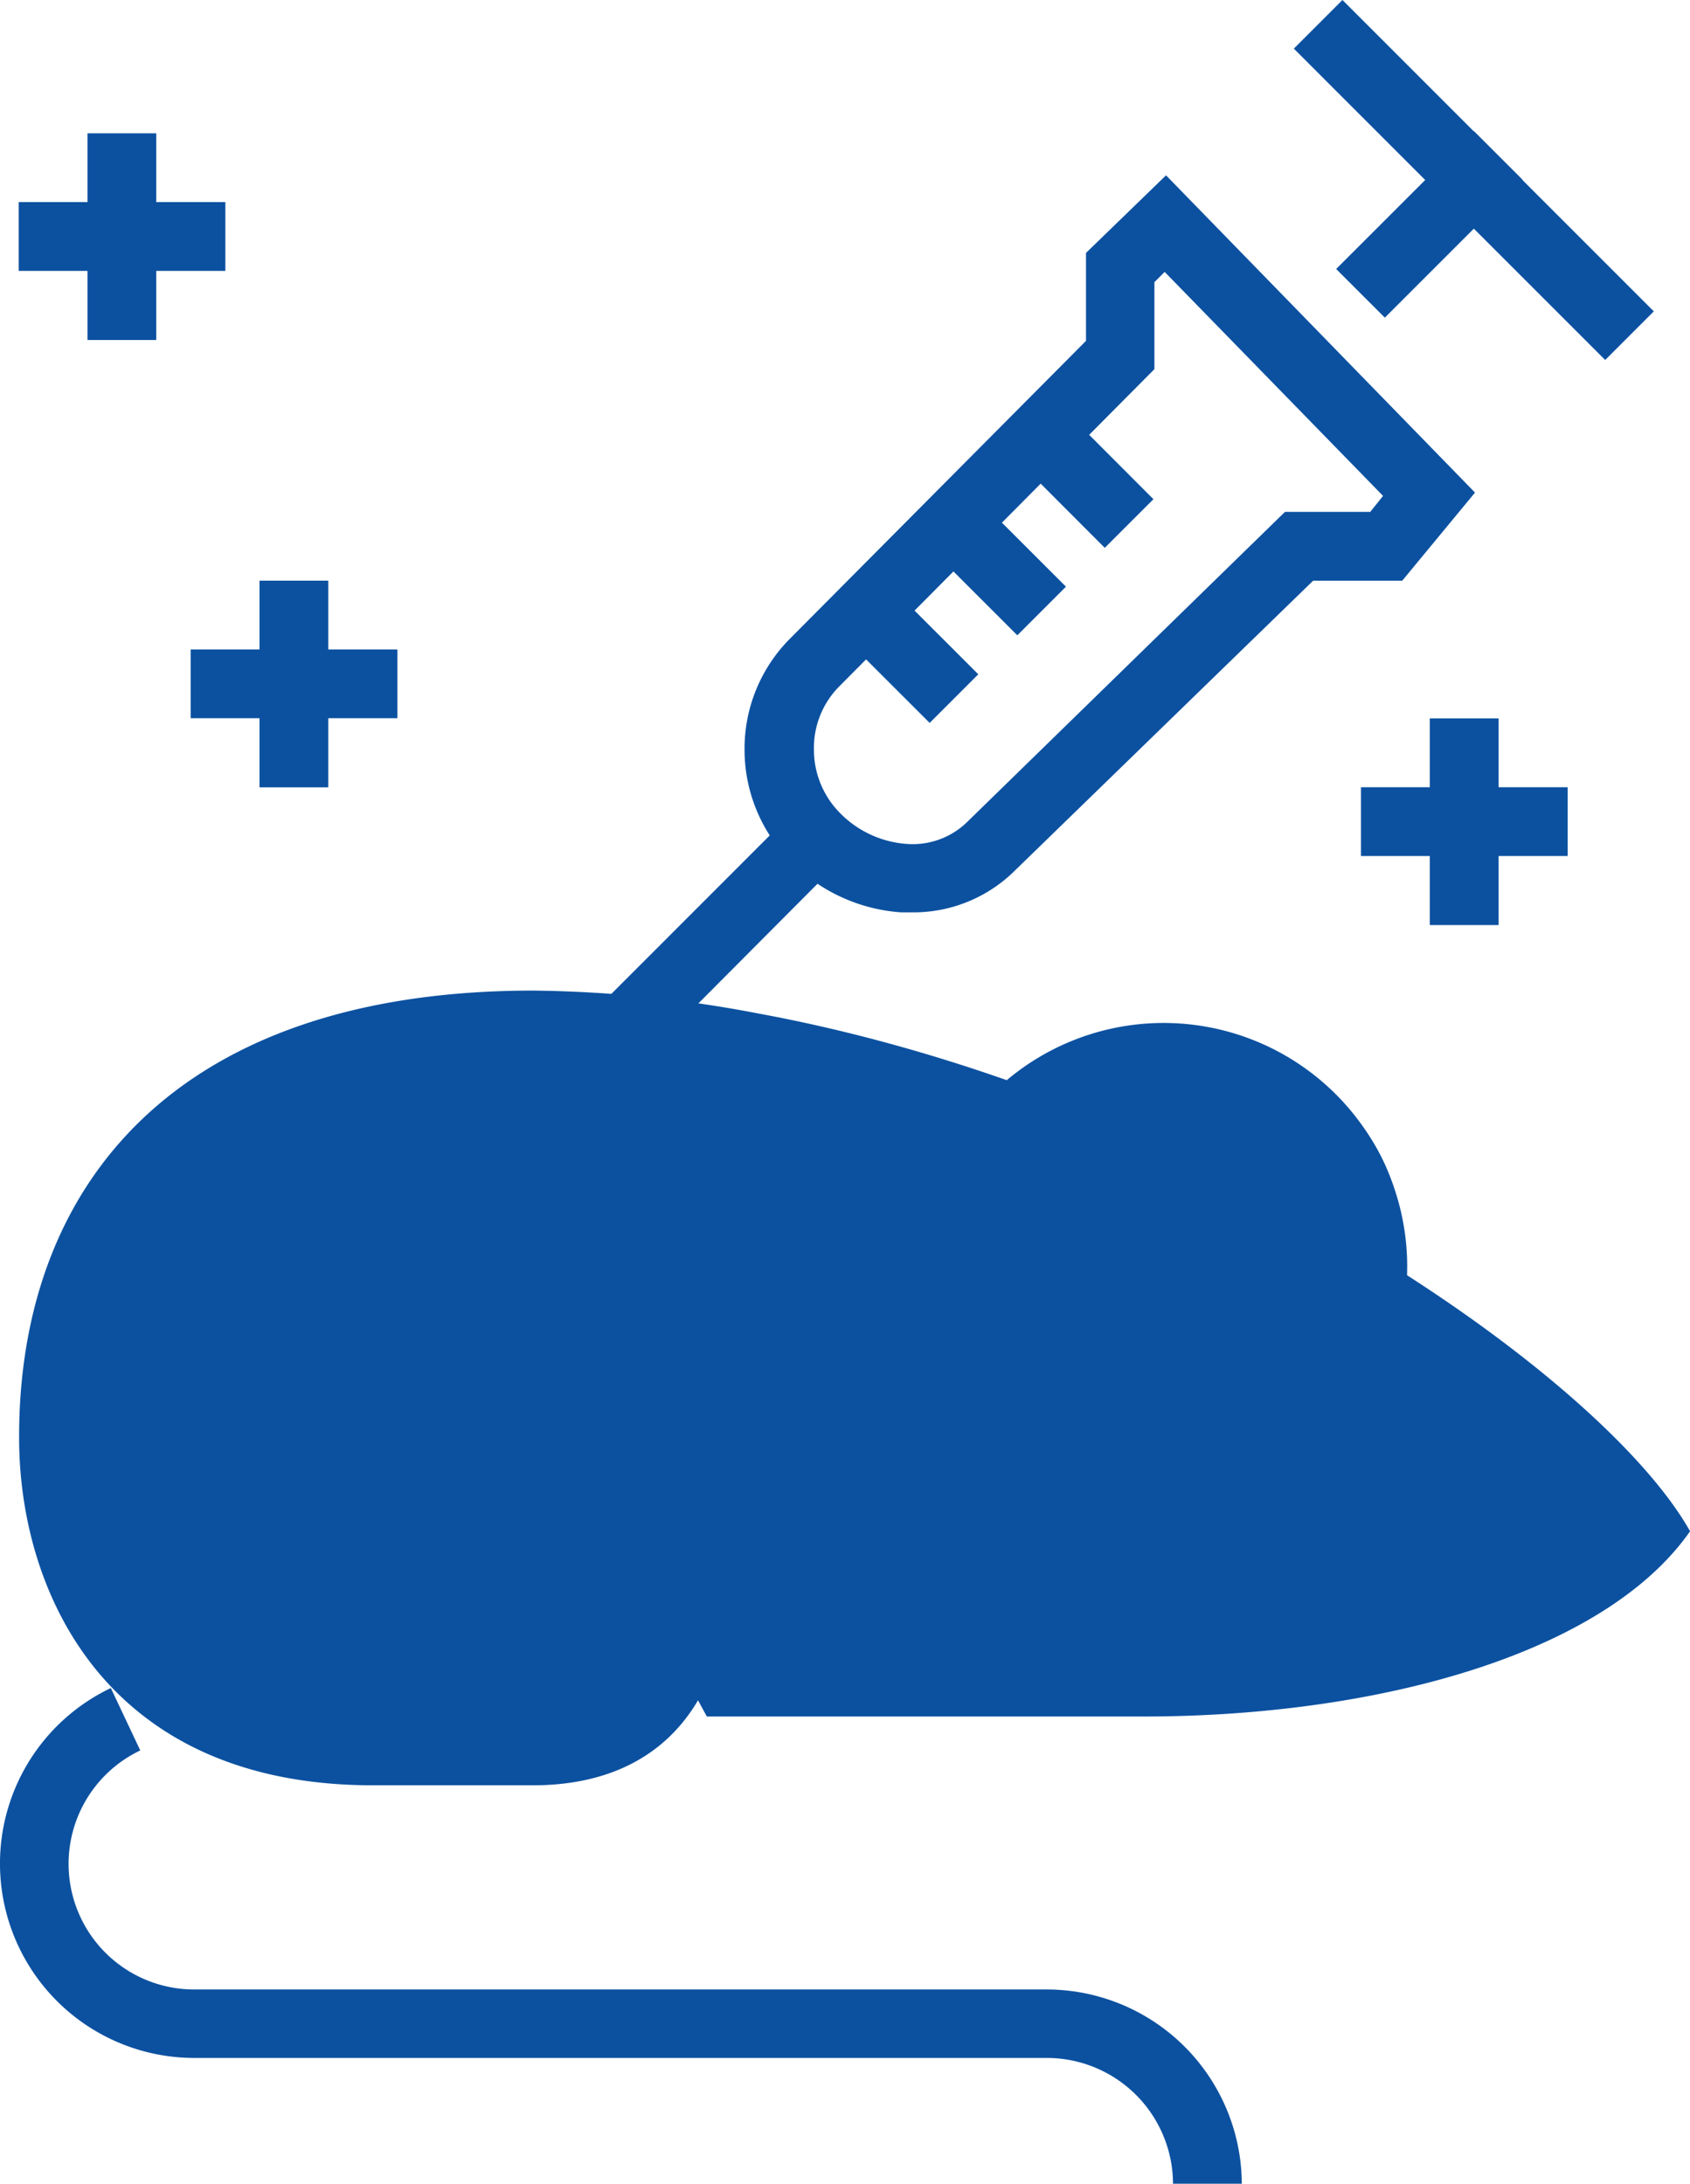 <svg xmlns="http://www.w3.org/2000/svg" width="43.336" height="56" viewBox="0 0 43.336 56">
  <g id="rand4" transform="translate(-117.238 -13.28)">
    <path id="路径_152" data-name="路径 152" d="M144.519,469.137a6.056,6.056,0,0,1,6.081,6.122c0,3.41-1.641,5.715-5.063,5.715h-4.1c-6.86,0-9.072-4.969-9.072-8.912-.012-6.442,3.972-11.468,13.187-11.468a32.141,32.141,0,0,1,5.744.583c11.2,2.052,21.595,9.17,23.917,13.282-2.236,3.2-8.132,4.751-14.02,4.751H150" transform="translate(-14.637 -421.911)" fill="#0c51a0"/>
    <path id="路径_156" data-name="路径 156" d="M150.371,394.622a6.246,6.246,0,1,1,8.575-2.076l-1.506-.919a4.477,4.477,0,1,0-6.155,1.493Zm5.252,18.185h-1.764a3.237,3.237,0,0,0-3.241-3.225H128.756a4.985,4.985,0,0,1-2.134-9.486l.755,1.6a3.221,3.221,0,0,0,1.379,6.13h21.861a5.006,5.006,0,0,1,5.006,4.985Zm-19.457-25.09a.882.882,0,0,1-.624-1.506l8.551-8.555a.882.882,0,0,1,1.231,1.231l-8.534,8.571a.878.878,0,0,1-.624.259Z" transform="translate(-6.542 -343.527)" fill="#0c51a0"/>
    <path id="路径_158" data-name="路径 158" d="M464.224,111.311h-.263a4.39,4.39,0,0,1-2.819-1.288,4.07,4.07,0,0,1-1.2-2.872,4,4,0,0,1,1.178-2.872l7.578-7.624V94.4l2.052-1.99,7.923,8.136-1.867,2.261h-2.285l-7.636,7.422A3.693,3.693,0,0,1,464.224,111.311Zm6.228-16.162v2.232l-8.087,8.141a2.24,2.24,0,0,0-.644,1.617,2.31,2.31,0,0,0,.685,1.641,2.659,2.659,0,0,0,1.682.775,2,2,0,0,0,1.571-.57l8.141-7.944h2.187l.328-.41-5.6-5.744Z" transform="translate(-323.612 -74.634)" fill="#0c51a0"/>
    <path id="路径_159" data-name="路径 159" d="M508.51,25.083l1.248-1.247L512,26.082l-1.248,1.247Zm-2.246,2.244,1.247-1.247,2.246,2.245-1.247,1.247Zm-2.248,2.247,1.247-1.247,2.246,2.245-1.247,1.247ZM515.6,14.527l1.247-1.247,7.984,7.985-1.247,1.247Z" transform="translate(-365.185 0)" fill="#0c51a0"/>
    <path id="路径_160" data-name="路径 160" d="M727.125,76.073l3.534-3.533,1.248,1.247-3.534,3.534Z" transform="translate(-575.624 -55.895)" fill="#0c51a0"/>
    <path id="路径_161" data-name="路径 161" d="M163.285,73.478h1.764v5.3h-1.764Z" transform="translate(-43.804 -56.779)" fill="#0c51a0"/>
    <path id="路径_162" data-name="路径 162" d="M132.218,104.546h5.3v1.764h-5.3Zm6.175,9.708h1.764v5.3h-1.764Z" transform="translate(-14.501 -86.083)" fill="#0c51a0"/>
    <path id="路径_163" data-name="路径 163" d="M209.886,306.557h5.3v1.764h-5.3Zm31.774,1.768h1.764v5.3H241.66Z" transform="translate(-87.758 -276.622)" fill="#0c51a0"/>
    <path id="路径_164" data-name="路径 164" d="M738.323,368.764h5.3v1.764h-5.3Z" transform="translate(-586.186 -335.296)" fill="#0c51a0"/>
    <g id="椭圆_10" data-name="椭圆 10" transform="translate(142.533 40.005)" fill="#0c51a0" stroke="#0c51a0" stroke-width="1">
      <circle cx="5.345" cy="5.345" r="5.345" stroke="none"/>
      <circle cx="5.345" cy="5.345" r="4.845" fill="none"/>
    </g>
  </g>
</svg>

